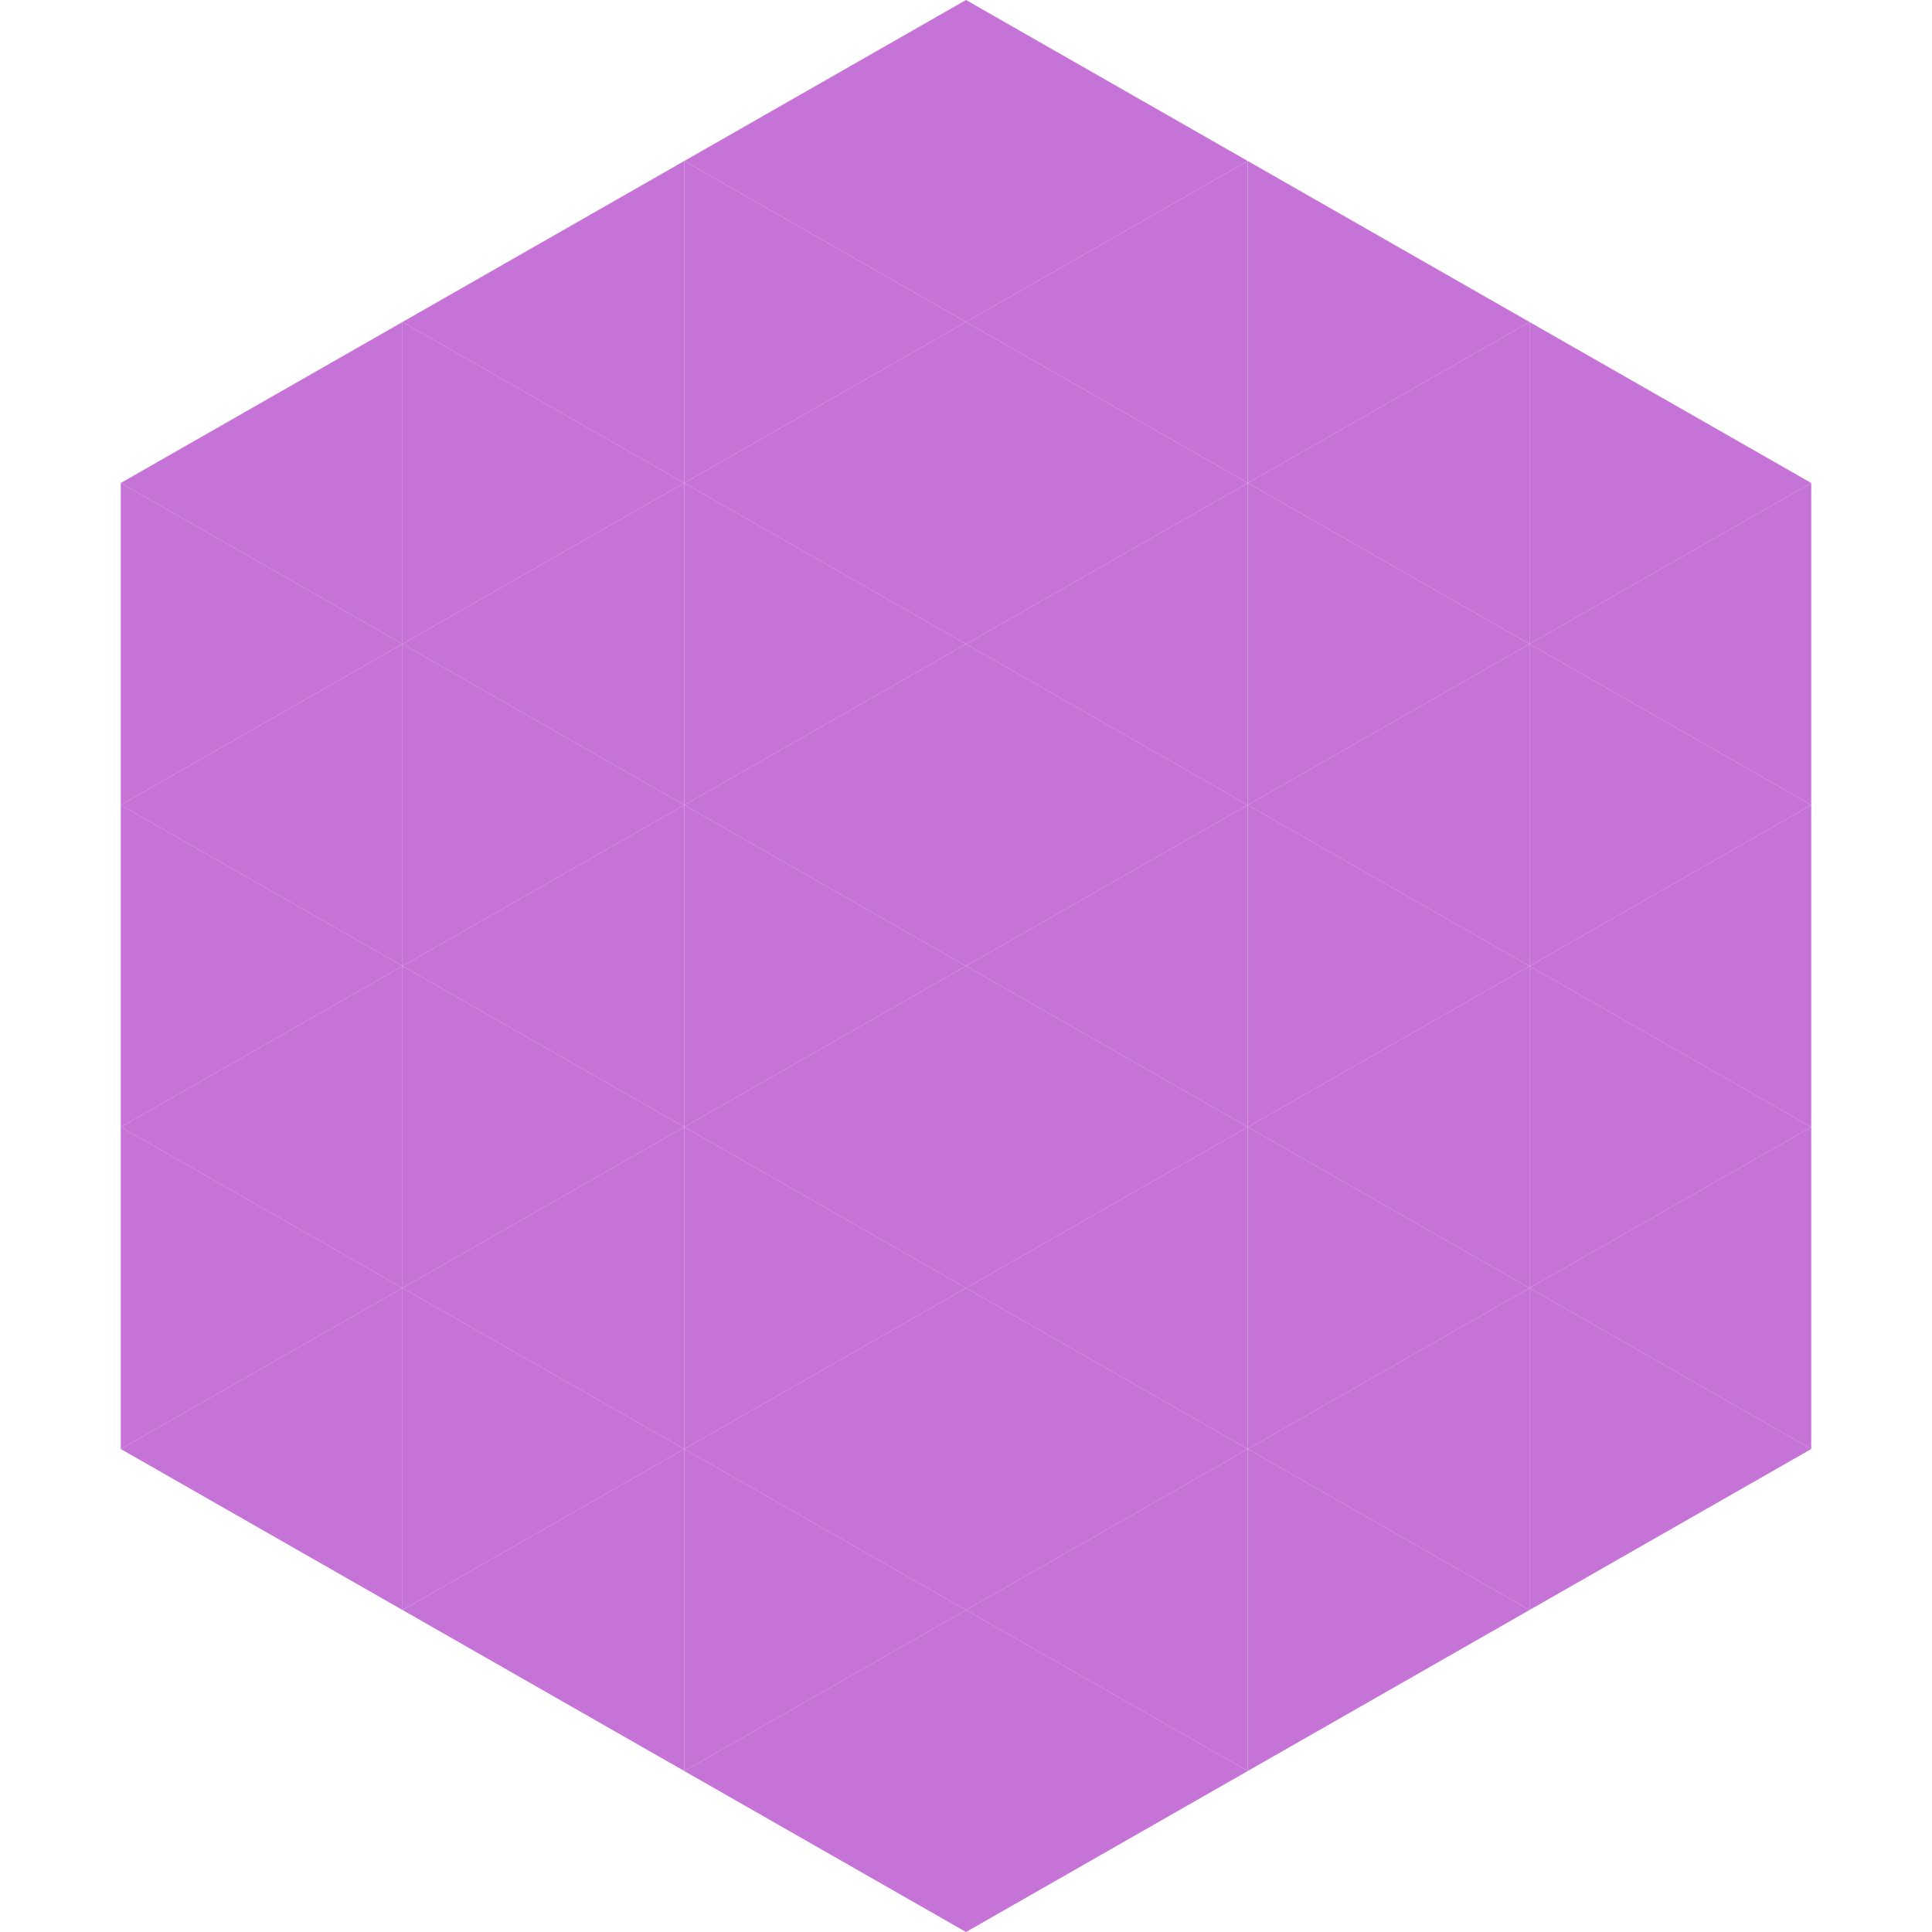 <?xml version="1.0"?>
<!-- Generated by SVGo -->
<svg width="240" height="240"
     xmlns="http://www.w3.org/2000/svg"
     xmlns:xlink="http://www.w3.org/1999/xlink">
<polygon points="50,40 15,60 50,80" style="fill:rgb(197,115,215)" />
<polygon points="190,40 225,60 190,80" style="fill:rgb(197,115,215)" />
<polygon points="15,60 50,80 15,100" style="fill:rgb(197,115,215)" />
<polygon points="225,60 190,80 225,100" style="fill:rgb(197,115,215)" />
<polygon points="50,80 15,100 50,120" style="fill:rgb(197,115,215)" />
<polygon points="190,80 225,100 190,120" style="fill:rgb(197,115,215)" />
<polygon points="15,100 50,120 15,140" style="fill:rgb(197,115,215)" />
<polygon points="225,100 190,120 225,140" style="fill:rgb(197,115,215)" />
<polygon points="50,120 15,140 50,160" style="fill:rgb(197,115,215)" />
<polygon points="190,120 225,140 190,160" style="fill:rgb(197,115,215)" />
<polygon points="15,140 50,160 15,180" style="fill:rgb(197,115,215)" />
<polygon points="225,140 190,160 225,180" style="fill:rgb(197,115,215)" />
<polygon points="50,160 15,180 50,200" style="fill:rgb(197,115,215)" />
<polygon points="190,160 225,180 190,200" style="fill:rgb(197,115,215)" />
<polygon points="15,180 50,200 15,220" style="fill:rgb(255,255,255); fill-opacity:0" />
<polygon points="225,180 190,200 225,220" style="fill:rgb(255,255,255); fill-opacity:0" />
<polygon points="50,0 85,20 50,40" style="fill:rgb(255,255,255); fill-opacity:0" />
<polygon points="190,0 155,20 190,40" style="fill:rgb(255,255,255); fill-opacity:0" />
<polygon points="85,20 50,40 85,60" style="fill:rgb(197,115,215)" />
<polygon points="155,20 190,40 155,60" style="fill:rgb(197,115,215)" />
<polygon points="50,40 85,60 50,80" style="fill:rgb(197,115,215)" />
<polygon points="190,40 155,60 190,80" style="fill:rgb(197,115,215)" />
<polygon points="85,60 50,80 85,100" style="fill:rgb(197,115,215)" />
<polygon points="155,60 190,80 155,100" style="fill:rgb(197,115,215)" />
<polygon points="50,80 85,100 50,120" style="fill:rgb(197,115,215)" />
<polygon points="190,80 155,100 190,120" style="fill:rgb(197,115,215)" />
<polygon points="85,100 50,120 85,140" style="fill:rgb(197,115,215)" />
<polygon points="155,100 190,120 155,140" style="fill:rgb(197,115,215)" />
<polygon points="50,120 85,140 50,160" style="fill:rgb(197,115,215)" />
<polygon points="190,120 155,140 190,160" style="fill:rgb(197,115,215)" />
<polygon points="85,140 50,160 85,180" style="fill:rgb(197,115,215)" />
<polygon points="155,140 190,160 155,180" style="fill:rgb(197,115,215)" />
<polygon points="50,160 85,180 50,200" style="fill:rgb(197,115,215)" />
<polygon points="190,160 155,180 190,200" style="fill:rgb(197,115,215)" />
<polygon points="85,180 50,200 85,220" style="fill:rgb(197,115,215)" />
<polygon points="155,180 190,200 155,220" style="fill:rgb(197,115,215)" />
<polygon points="120,0 85,20 120,40" style="fill:rgb(197,115,215)" />
<polygon points="120,0 155,20 120,40" style="fill:rgb(197,115,215)" />
<polygon points="85,20 120,40 85,60" style="fill:rgb(197,115,215)" />
<polygon points="155,20 120,40 155,60" style="fill:rgb(197,115,215)" />
<polygon points="120,40 85,60 120,80" style="fill:rgb(197,115,215)" />
<polygon points="120,40 155,60 120,80" style="fill:rgb(197,115,215)" />
<polygon points="85,60 120,80 85,100" style="fill:rgb(197,115,215)" />
<polygon points="155,60 120,80 155,100" style="fill:rgb(197,115,215)" />
<polygon points="120,80 85,100 120,120" style="fill:rgb(197,115,215)" />
<polygon points="120,80 155,100 120,120" style="fill:rgb(197,115,215)" />
<polygon points="85,100 120,120 85,140" style="fill:rgb(197,115,215)" />
<polygon points="155,100 120,120 155,140" style="fill:rgb(197,115,215)" />
<polygon points="120,120 85,140 120,160" style="fill:rgb(197,115,215)" />
<polygon points="120,120 155,140 120,160" style="fill:rgb(197,115,215)" />
<polygon points="85,140 120,160 85,180" style="fill:rgb(197,115,215)" />
<polygon points="155,140 120,160 155,180" style="fill:rgb(197,115,215)" />
<polygon points="120,160 85,180 120,200" style="fill:rgb(197,115,215)" />
<polygon points="120,160 155,180 120,200" style="fill:rgb(197,115,215)" />
<polygon points="85,180 120,200 85,220" style="fill:rgb(197,115,215)" />
<polygon points="155,180 120,200 155,220" style="fill:rgb(197,115,215)" />
<polygon points="120,200 85,220 120,240" style="fill:rgb(197,115,215)" />
<polygon points="120,200 155,220 120,240" style="fill:rgb(197,115,215)" />
<polygon points="85,220 120,240 85,260" style="fill:rgb(255,255,255); fill-opacity:0" />
<polygon points="155,220 120,240 155,260" style="fill:rgb(255,255,255); fill-opacity:0" />
</svg>
